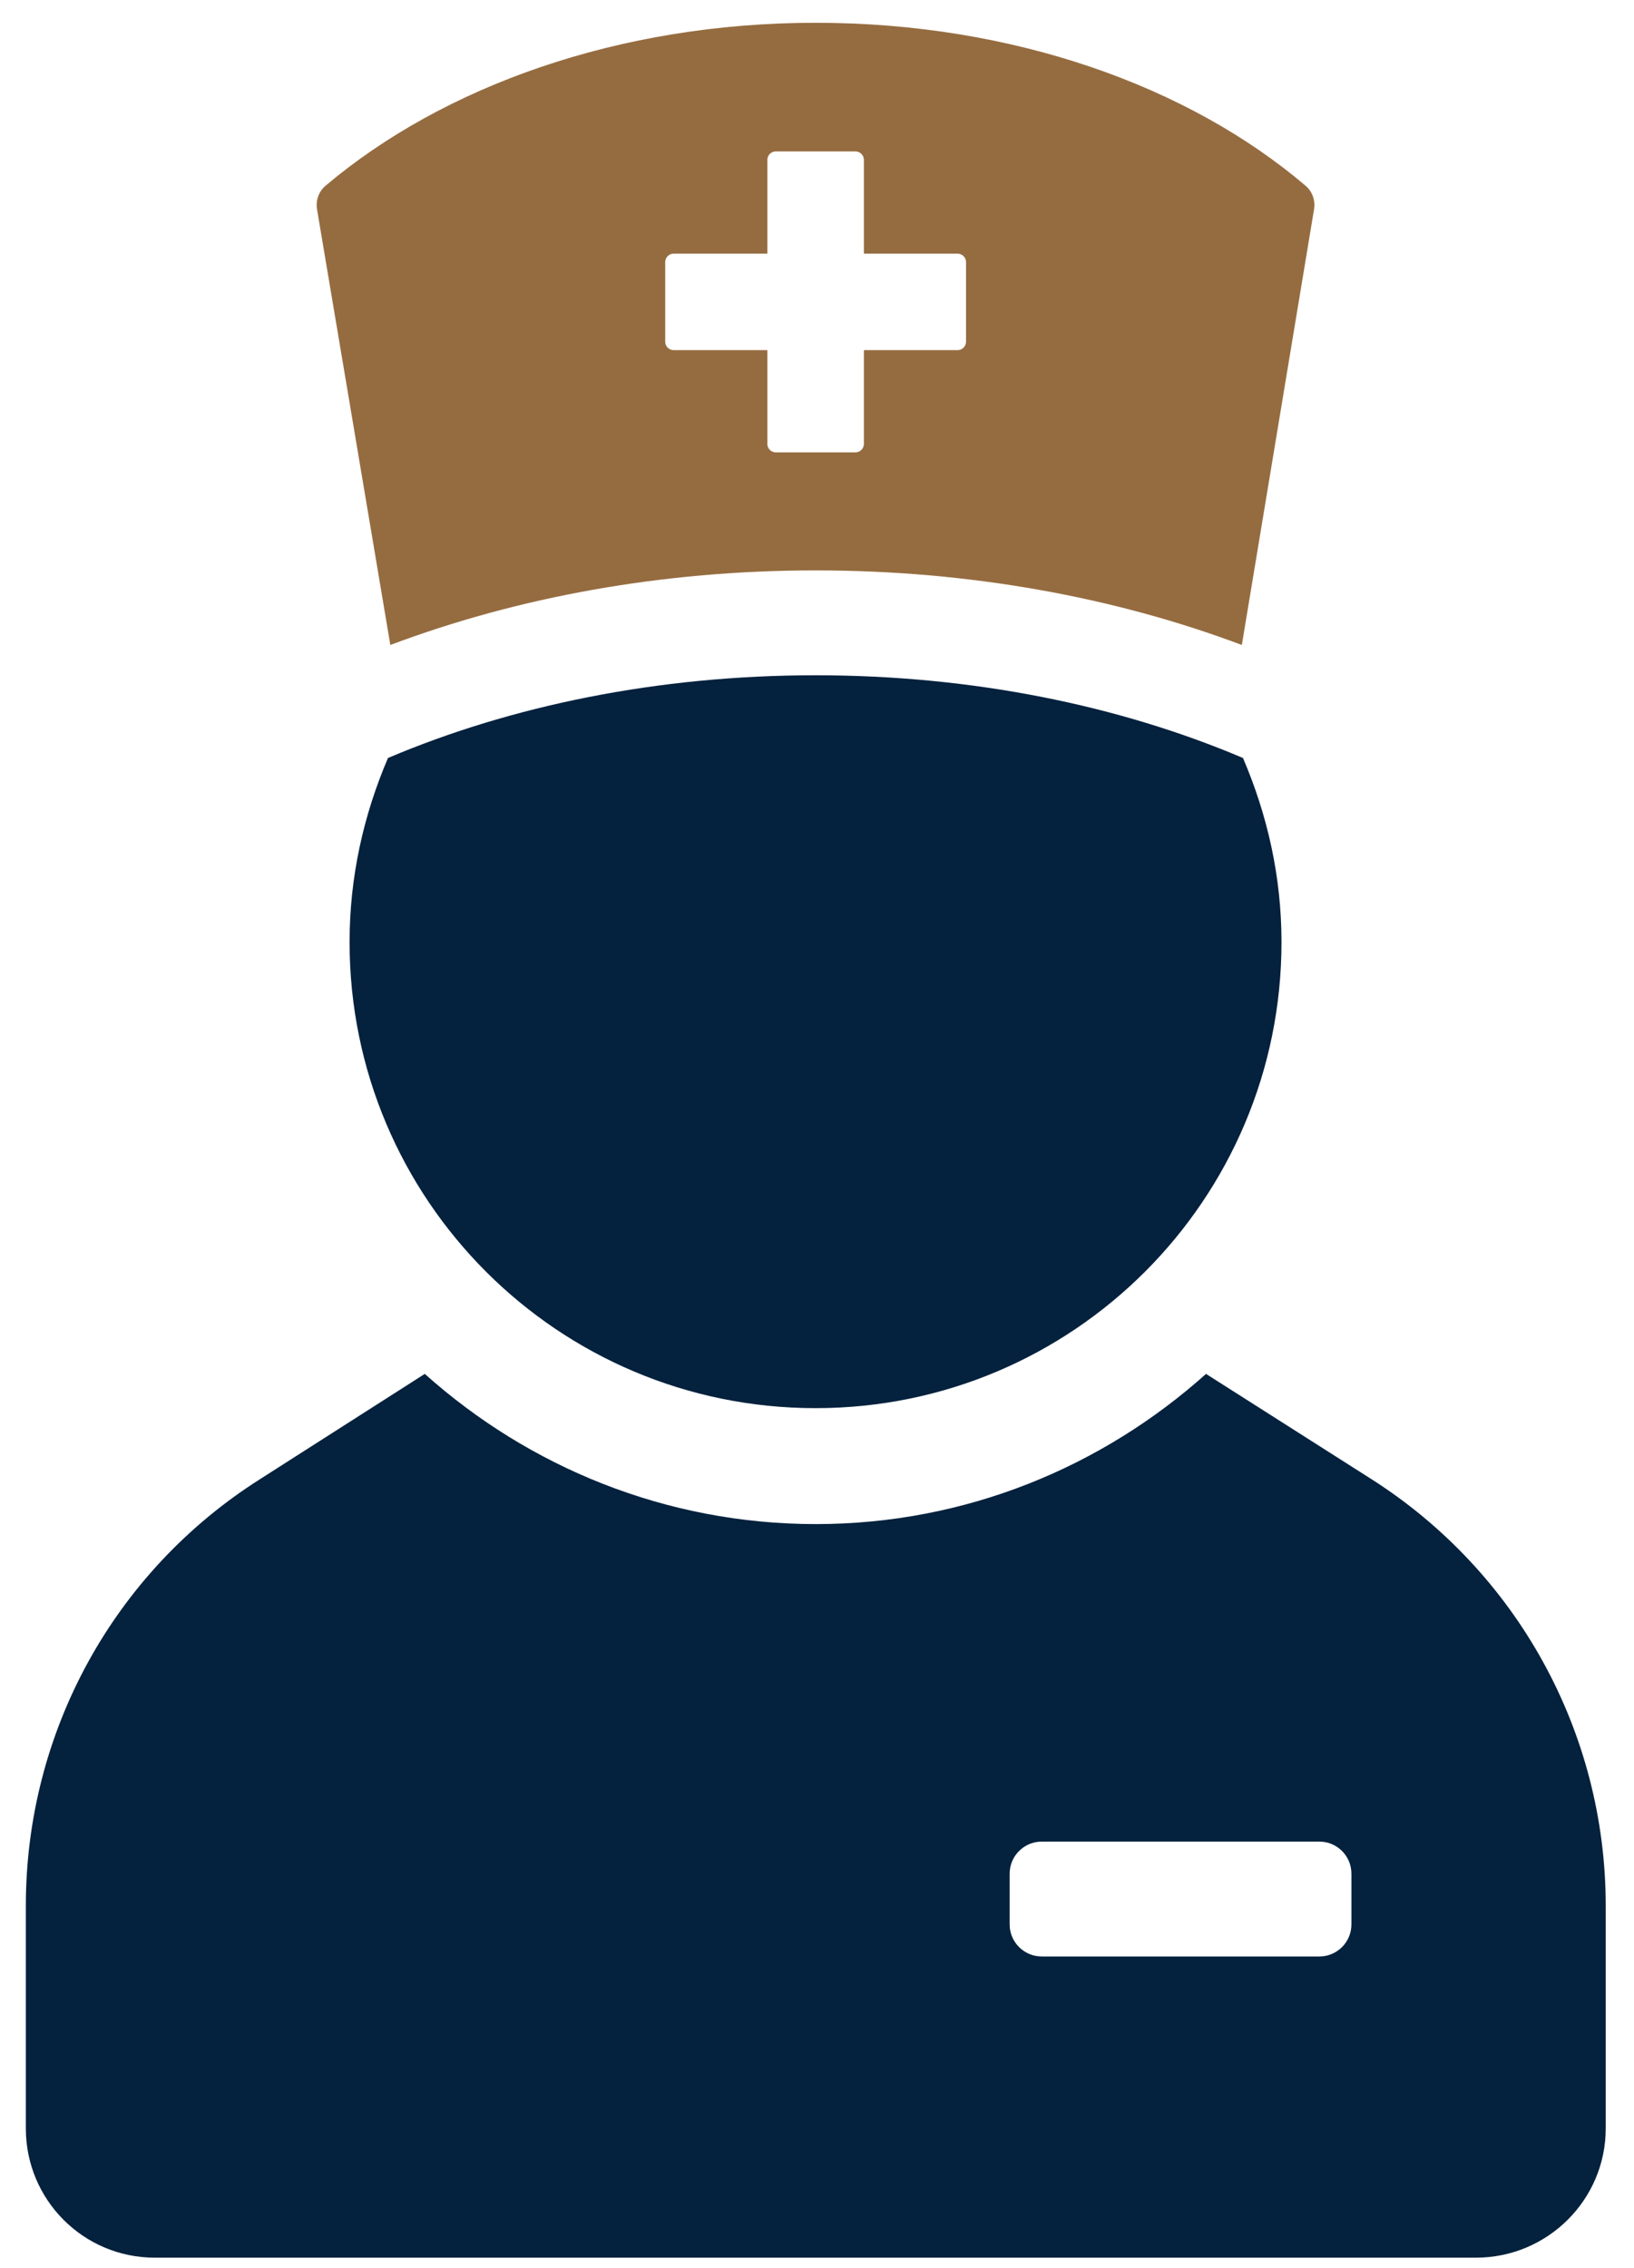 <svg width="49" height="68" viewBox="0 0 49 68" fill="none" xmlns="http://www.w3.org/2000/svg">
<path fill-rule="evenodd" clip-rule="evenodd" d="M11.635 22.724C10.902 24.436 10.483 26.287 10.483 28.243C10.483 35.963 16.736 42.215 24.456 42.215C32.175 42.215 38.429 35.963 38.429 28.243C38.429 26.287 38.009 24.436 37.274 22.724C33.573 21.152 29.171 20.244 24.456 20.244C19.74 20.244 15.338 21.152 11.635 22.724Z" fill="#04213D"/>
<path fill-rule="evenodd" clip-rule="evenodd" d="M19.948 7.858C19.948 7.718 20.061 7.604 20.201 7.604H23.011V4.793C23.011 4.653 23.125 4.539 23.267 4.539H25.652C25.792 4.539 25.906 4.653 25.906 4.793V7.604H28.715C28.855 7.604 28.969 7.718 28.969 7.858V10.243C28.969 10.383 28.855 10.497 28.715 10.497H25.906V13.308C25.906 13.448 25.792 13.562 25.652 13.562H23.267C23.125 13.562 23.011 13.448 23.011 13.308V10.497H20.201C20.061 10.497 19.948 10.383 19.948 10.243V7.858ZM24.456 17.1C29.068 17.1 33.434 17.904 37.24 19.336L39.405 6.276C39.449 6.013 39.356 5.744 39.154 5.571C35.653 2.588 30.383 0.683 24.456 0.683C18.559 0.683 13.29 2.588 9.758 5.572C9.556 5.744 9.463 6.014 9.507 6.276L11.705 19.336C15.512 17.904 19.844 17.1 24.456 17.1Z" fill="#956C40"/>
<path fill-rule="evenodd" clip-rule="evenodd" d="M40.526 57.692C40.526 58.223 40.096 58.653 39.566 58.653H31.238C30.709 58.653 30.277 58.223 30.277 57.692V56.171C30.277 55.64 30.709 55.21 31.238 55.21H39.566C40.096 55.21 40.526 55.64 40.526 56.171V57.692ZM41.124 44.342L36.166 41.188C33.056 43.972 28.967 45.691 24.463 45.691C19.96 45.691 15.848 43.972 12.738 41.188L7.8 44.342C3.406 47.127 0.775 51.934 0.775 57.133V63.81C0.775 65.942 2.494 67.683 4.646 67.683H44.258C46.412 67.683 48.152 65.942 48.152 63.81V57.133C48.152 51.934 45.498 47.127 41.124 44.342Z" fill="#04213D"/>
</svg>
